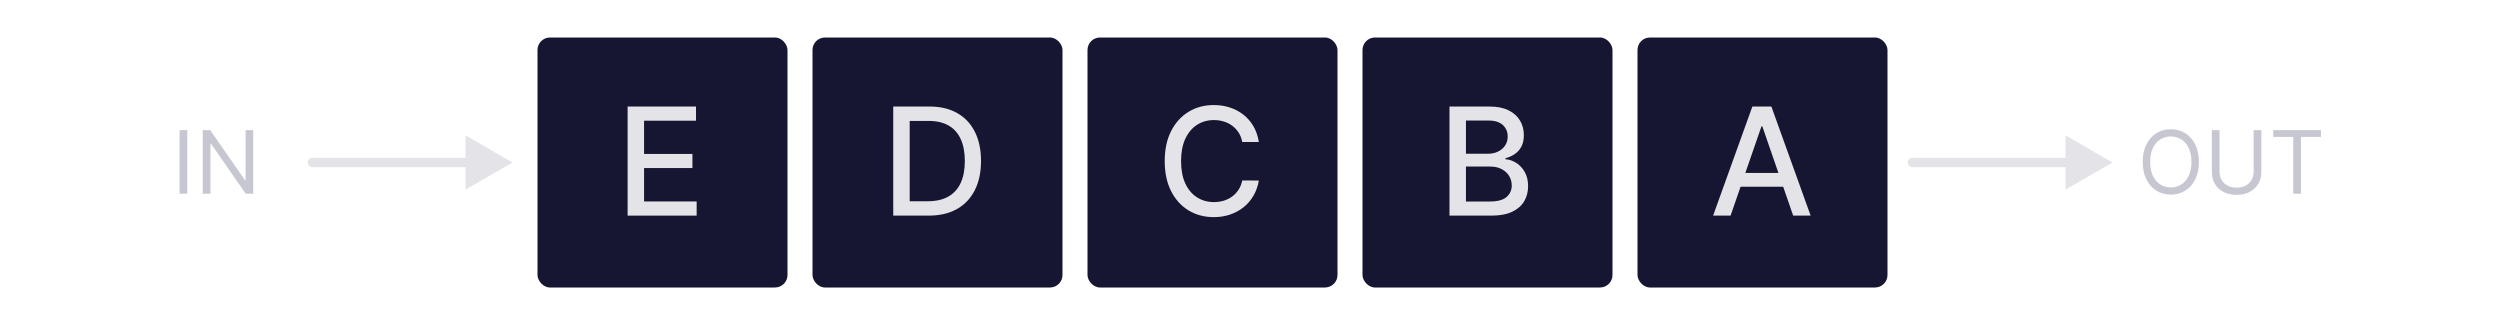 <svg width="800" height="104" viewBox="0 0 800 104" fill="none" xmlns="http://www.w3.org/2000/svg">
<rect x="172" y="12" width="80" height="80" rx="4" fill="#161632"/>
<path d="M200.835 69V34.091H222.722V38.625H206.102V49.261H221.58V53.778H206.102V64.466H222.926V69H200.835Z" fill="#E3E3E8"/>
<rect x="260" y="12" width="80" height="80" rx="4" fill="#161632"/>
<path d="M297.136 69H285.835V34.091H297.494C300.915 34.091 303.852 34.79 306.307 36.188C308.761 37.574 310.642 39.568 311.949 42.17C313.267 44.761 313.926 47.869 313.926 51.494C313.926 55.131 313.261 58.256 311.932 60.869C310.614 63.483 308.705 65.494 306.205 66.903C303.705 68.301 300.682 69 297.136 69ZM291.102 64.398H296.847C299.506 64.398 301.716 63.898 303.477 62.898C305.239 61.886 306.557 60.426 307.432 58.517C308.307 56.597 308.744 54.256 308.744 51.494C308.744 48.756 308.307 46.432 307.432 44.523C306.568 42.614 305.278 41.165 303.562 40.176C301.847 39.188 299.716 38.693 297.17 38.693H291.102V64.398Z" fill="#E3E3E8"/>
<rect x="436" y="12" width="80" height="80" rx="4" fill="#161632"/>
<path d="M463.835 69V34.091H476.619C479.097 34.091 481.148 34.5 482.773 35.318C484.398 36.125 485.614 37.222 486.42 38.608C487.227 39.983 487.631 41.534 487.631 43.261C487.631 44.716 487.364 45.943 486.83 46.943C486.295 47.932 485.58 48.727 484.682 49.33C483.795 49.92 482.818 50.352 481.75 50.625V50.966C482.909 51.023 484.04 51.398 485.142 52.091C486.256 52.773 487.176 53.744 487.903 55.006C488.631 56.267 488.994 57.801 488.994 59.608C488.994 61.392 488.574 62.994 487.733 64.415C486.903 65.824 485.619 66.943 483.881 67.773C482.142 68.591 479.92 69 477.216 69H463.835ZM469.102 64.483H476.705C479.227 64.483 481.034 63.994 482.125 63.017C483.216 62.04 483.761 60.818 483.761 59.352C483.761 58.25 483.483 57.239 482.926 56.318C482.369 55.398 481.574 54.665 480.54 54.119C479.517 53.574 478.301 53.301 476.892 53.301H469.102V64.483ZM469.102 49.193H476.159C477.341 49.193 478.403 48.966 479.347 48.511C480.301 48.057 481.057 47.42 481.614 46.602C482.182 45.773 482.466 44.795 482.466 43.67C482.466 42.227 481.96 41.017 480.949 40.04C479.938 39.062 478.386 38.574 476.295 38.574H469.102V49.193Z" fill="#E3E3E8"/>
<rect x="348" y="12" width="80" height="80" rx="4" fill="#161632"/>
<path d="M402.83 45.443H397.511C397.307 44.307 396.926 43.307 396.369 42.443C395.813 41.58 395.131 40.847 394.324 40.244C393.517 39.642 392.614 39.188 391.614 38.881C390.625 38.574 389.574 38.42 388.46 38.42C386.449 38.42 384.648 38.926 383.057 39.938C381.477 40.949 380.227 42.432 379.307 44.386C378.398 46.341 377.943 48.727 377.943 51.545C377.943 54.386 378.398 56.784 379.307 58.739C380.227 60.693 381.483 62.17 383.074 63.17C384.665 64.171 386.455 64.671 388.443 64.671C389.545 64.671 390.591 64.523 391.58 64.227C392.58 63.92 393.483 63.472 394.29 62.881C395.097 62.29 395.778 61.568 396.335 60.716C396.903 59.852 397.295 58.864 397.511 57.75L402.83 57.767C402.545 59.483 401.994 61.062 401.176 62.506C400.369 63.938 399.33 65.176 398.057 66.222C396.795 67.256 395.352 68.057 393.727 68.625C392.102 69.193 390.33 69.477 388.409 69.477C385.386 69.477 382.693 68.761 380.33 67.329C377.966 65.886 376.102 63.824 374.739 61.142C373.386 58.46 372.71 55.261 372.71 51.545C372.71 47.818 373.392 44.619 374.756 41.949C376.119 39.267 377.983 37.21 380.347 35.778C382.71 34.335 385.398 33.614 388.409 33.614C390.261 33.614 391.989 33.881 393.591 34.415C395.205 34.938 396.653 35.71 397.938 36.733C399.222 37.744 400.284 38.983 401.125 40.449C401.966 41.903 402.534 43.568 402.83 45.443Z" fill="#E3E3E8"/>
<rect x="524" y="12" width="80" height="80" rx="4" fill="#161632"/>
<path d="M553.784 69H548.193L560.756 34.091H566.841L579.403 69H573.812L563.943 40.432H563.67L553.784 69ZM554.722 55.33H572.858V59.761H554.722V55.33Z" fill="#E3E3E8"/>
<path d="M100 50.5C99.172 50.5 98.5 51.172 98.5 52C98.5 52.828 99.172 53.5 100 53.5V50.5ZM164 52L149 43.34V60.66L164 52ZM100 53.5H150.5V50.5H100V53.5Z" fill="#E3E3E8"/>
<path d="M612 50.5C611.172 50.5 610.5 51.172 610.5 52C610.5 52.828 611.172 53.5 612 53.5V50.5ZM676 52L661 43.34V60.66L676 52ZM612 53.5H662.5V50.5H612V53.5Z" fill="#E3E3E8"/>
<path d="M59.932 41.636V62H57.466V41.636H59.932ZM81.024 41.636V62H78.637L67.541 46.011H67.342V62H64.876V41.636H67.262L78.399 57.665H78.598V41.636H81.024Z" fill="#C7C7D1"/>
<path d="M703.648 51.818C703.648 53.966 703.26 55.822 702.484 57.386C701.709 58.951 700.645 60.157 699.293 61.006C697.94 61.854 696.396 62.278 694.659 62.278C692.922 62.278 691.378 61.854 690.026 61.006C688.673 60.157 687.609 58.951 686.834 57.386C686.058 55.822 685.67 53.966 685.67 51.818C685.67 49.67 686.058 47.814 686.834 46.25C687.609 44.686 688.673 43.479 690.026 42.631C691.378 41.782 692.922 41.358 694.659 41.358C696.396 41.358 697.94 41.782 699.293 42.631C700.645 43.479 701.709 44.686 702.484 46.25C703.26 47.814 703.648 49.67 703.648 51.818ZM701.261 51.818C701.261 50.055 700.966 48.567 700.376 47.354C699.793 46.141 699.001 45.222 698 44.599C697.006 43.976 695.892 43.665 694.659 43.665C693.426 43.665 692.309 43.976 691.308 44.599C690.314 45.222 689.522 46.141 688.932 47.354C688.348 48.567 688.057 50.055 688.057 51.818C688.057 53.581 688.348 55.07 688.932 56.283C689.522 57.496 690.314 58.414 691.308 59.037C692.309 59.66 693.426 59.972 694.659 59.972C695.892 59.972 697.006 59.66 698 59.037C699.001 58.414 699.793 57.496 700.376 56.283C700.966 55.07 701.261 53.581 701.261 51.818ZM721.158 41.636H723.624V55.119C723.624 56.511 723.295 57.754 722.639 58.848C721.99 59.935 721.071 60.794 719.885 61.423C718.698 62.046 717.306 62.358 715.709 62.358C714.111 62.358 712.719 62.046 711.533 61.423C710.346 60.794 709.425 59.935 708.768 58.848C708.119 57.754 707.794 56.511 707.794 55.119V41.636H710.26V54.92C710.26 55.915 710.479 56.8 710.916 57.575C711.354 58.344 711.977 58.951 712.786 59.395C713.601 59.832 714.575 60.051 715.709 60.051C716.842 60.051 717.817 59.832 718.632 59.395C719.447 58.951 720.071 58.344 720.501 57.575C720.939 56.8 721.158 55.915 721.158 54.92V41.636ZM727.434 43.824V41.636H742.707V43.824H736.304V62H733.838V43.824H727.434Z" fill="#C7C7D1"/>
</svg>
